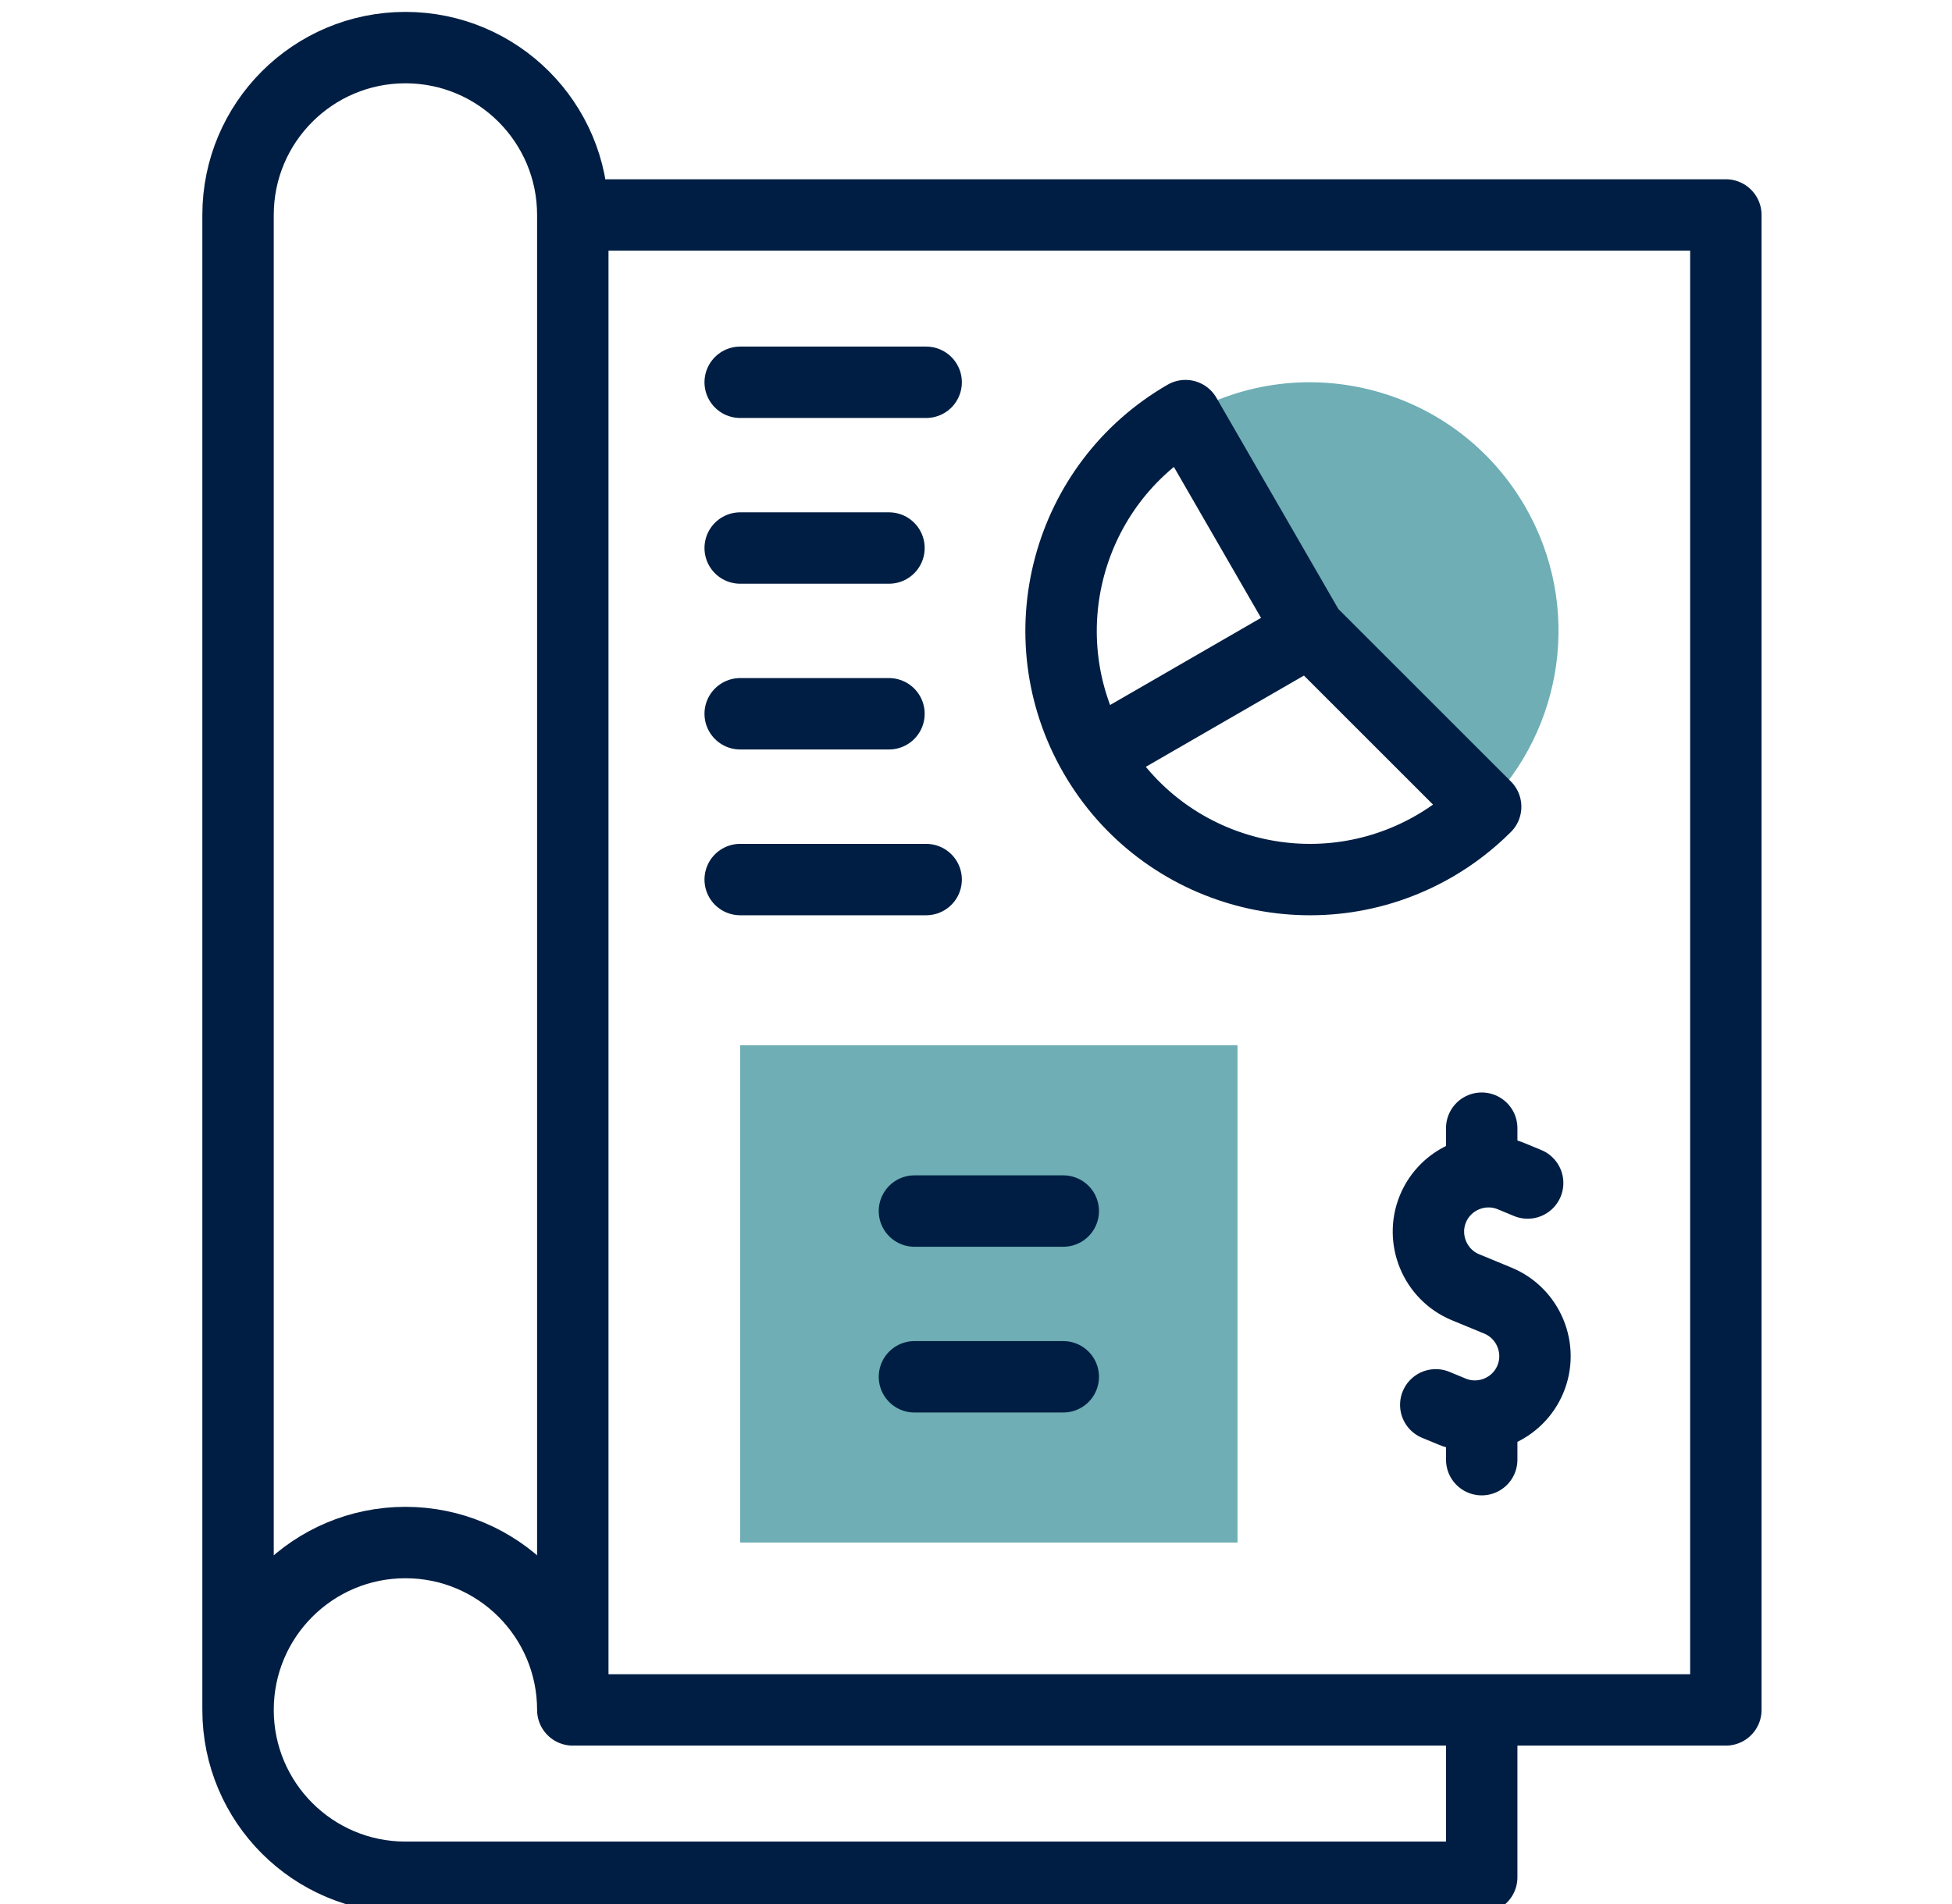 <svg width="41" height="40" viewBox="0 0 41 40" fill="none" xmlns="http://www.w3.org/2000/svg">
<g clip-path="url(#clip0_1799_2633)">
<path d="M25.993 21.96H15.547V32.406H25.993V21.96Z" fill="#6EAEB4"/>
<path fill-rule="evenodd" clip-rule="evenodd" d="M27.511 13.255L31.206 16.949C32.838 15.318 33.243 12.736 32.035 10.643C30.592 8.145 27.398 7.289 24.899 8.731L27.511 13.255Z" fill="#6EAEB4"/>
<path d="M12.031 35.531V4.516C12.031 2.574 10.457 1 8.516 1C6.574 1 5 2.574 5 4.516V35.922M5 35.922C5 37.864 6.574 39.438 8.516 39.438H31.122V36.312M5 35.922C5 33.98 6.574 32.406 8.516 32.406C10.457 32.406 12.031 33.98 12.031 35.922H36.25V4.516H12.422" stroke="#001E43" stroke-width="1.5" stroke-miterlimit="22.926" stroke-linecap="round" stroke-linejoin="round"/>
<path fill-rule="evenodd" clip-rule="evenodd" d="M31.205 16.948L27.511 13.255L24.9 8.731C22.401 10.173 21.545 13.368 22.988 15.866C24.43 18.364 27.625 19.22 30.123 17.778C30.518 17.55 30.882 17.27 31.205 16.948Z" stroke="#001E43" stroke-width="1.5" stroke-miterlimit="22.926" stroke-linecap="round" stroke-linejoin="round"/>
<path d="M23.323 15.673L27.511 13.255" stroke="#001E43" stroke-width="1.5" stroke-miterlimit="22.926" stroke-linecap="round" stroke-linejoin="round"/>
<path d="M15.547 8.031H19.453" stroke="#001E43" stroke-width="1.5" stroke-miterlimit="22.926" stroke-linecap="round" stroke-linejoin="round"/>
<path d="M15.547 11.513H18.672" stroke="#001E43" stroke-width="1.5" stroke-miterlimit="22.926" stroke-linecap="round" stroke-linejoin="round"/>
<path d="M15.547 14.995H18.672" stroke="#001E43" stroke-width="1.5" stroke-miterlimit="22.926" stroke-linecap="round" stroke-linejoin="round"/>
<path d="M15.547 18.478H19.453" stroke="#001E43" stroke-width="1.5" stroke-miterlimit="22.926" stroke-linecap="round" stroke-linejoin="round"/>
<path d="M32.087 24.853L31.746 24.712C31.105 24.446 30.363 24.753 30.098 25.394C29.833 26.035 30.14 26.776 30.78 27.042L31.122 27.183L31.463 27.324C32.104 27.59 32.411 28.331 32.145 28.972C31.88 29.613 31.139 29.92 30.498 29.654L30.157 29.513" stroke="#001E43" stroke-width="1.5" stroke-miterlimit="22.926" stroke-linecap="round" stroke-linejoin="round"/>
<path d="M31.122 24.407V23.701" stroke="#001E43" stroke-width="1.5" stroke-miterlimit="22.926" stroke-linecap="round" stroke-linejoin="round"/>
<path d="M31.122 30.665V29.896" stroke="#001E43" stroke-width="1.5" stroke-miterlimit="22.926" stroke-linecap="round" stroke-linejoin="round"/>
<path d="M22.333 25.442H19.207" stroke="#001E43" stroke-width="1.5" stroke-miterlimit="22.926" stroke-linecap="round" stroke-linejoin="round"/>
<path d="M22.333 28.924H19.207" stroke="#001E43" stroke-width="1.5" stroke-miterlimit="22.926" stroke-linecap="round" stroke-linejoin="round"/>
</g>
<defs>
<clipPath id="clip0_1799_2633">
<rect width="41" height="40" fill="white"/>
</clipPath>
</defs>
</svg>